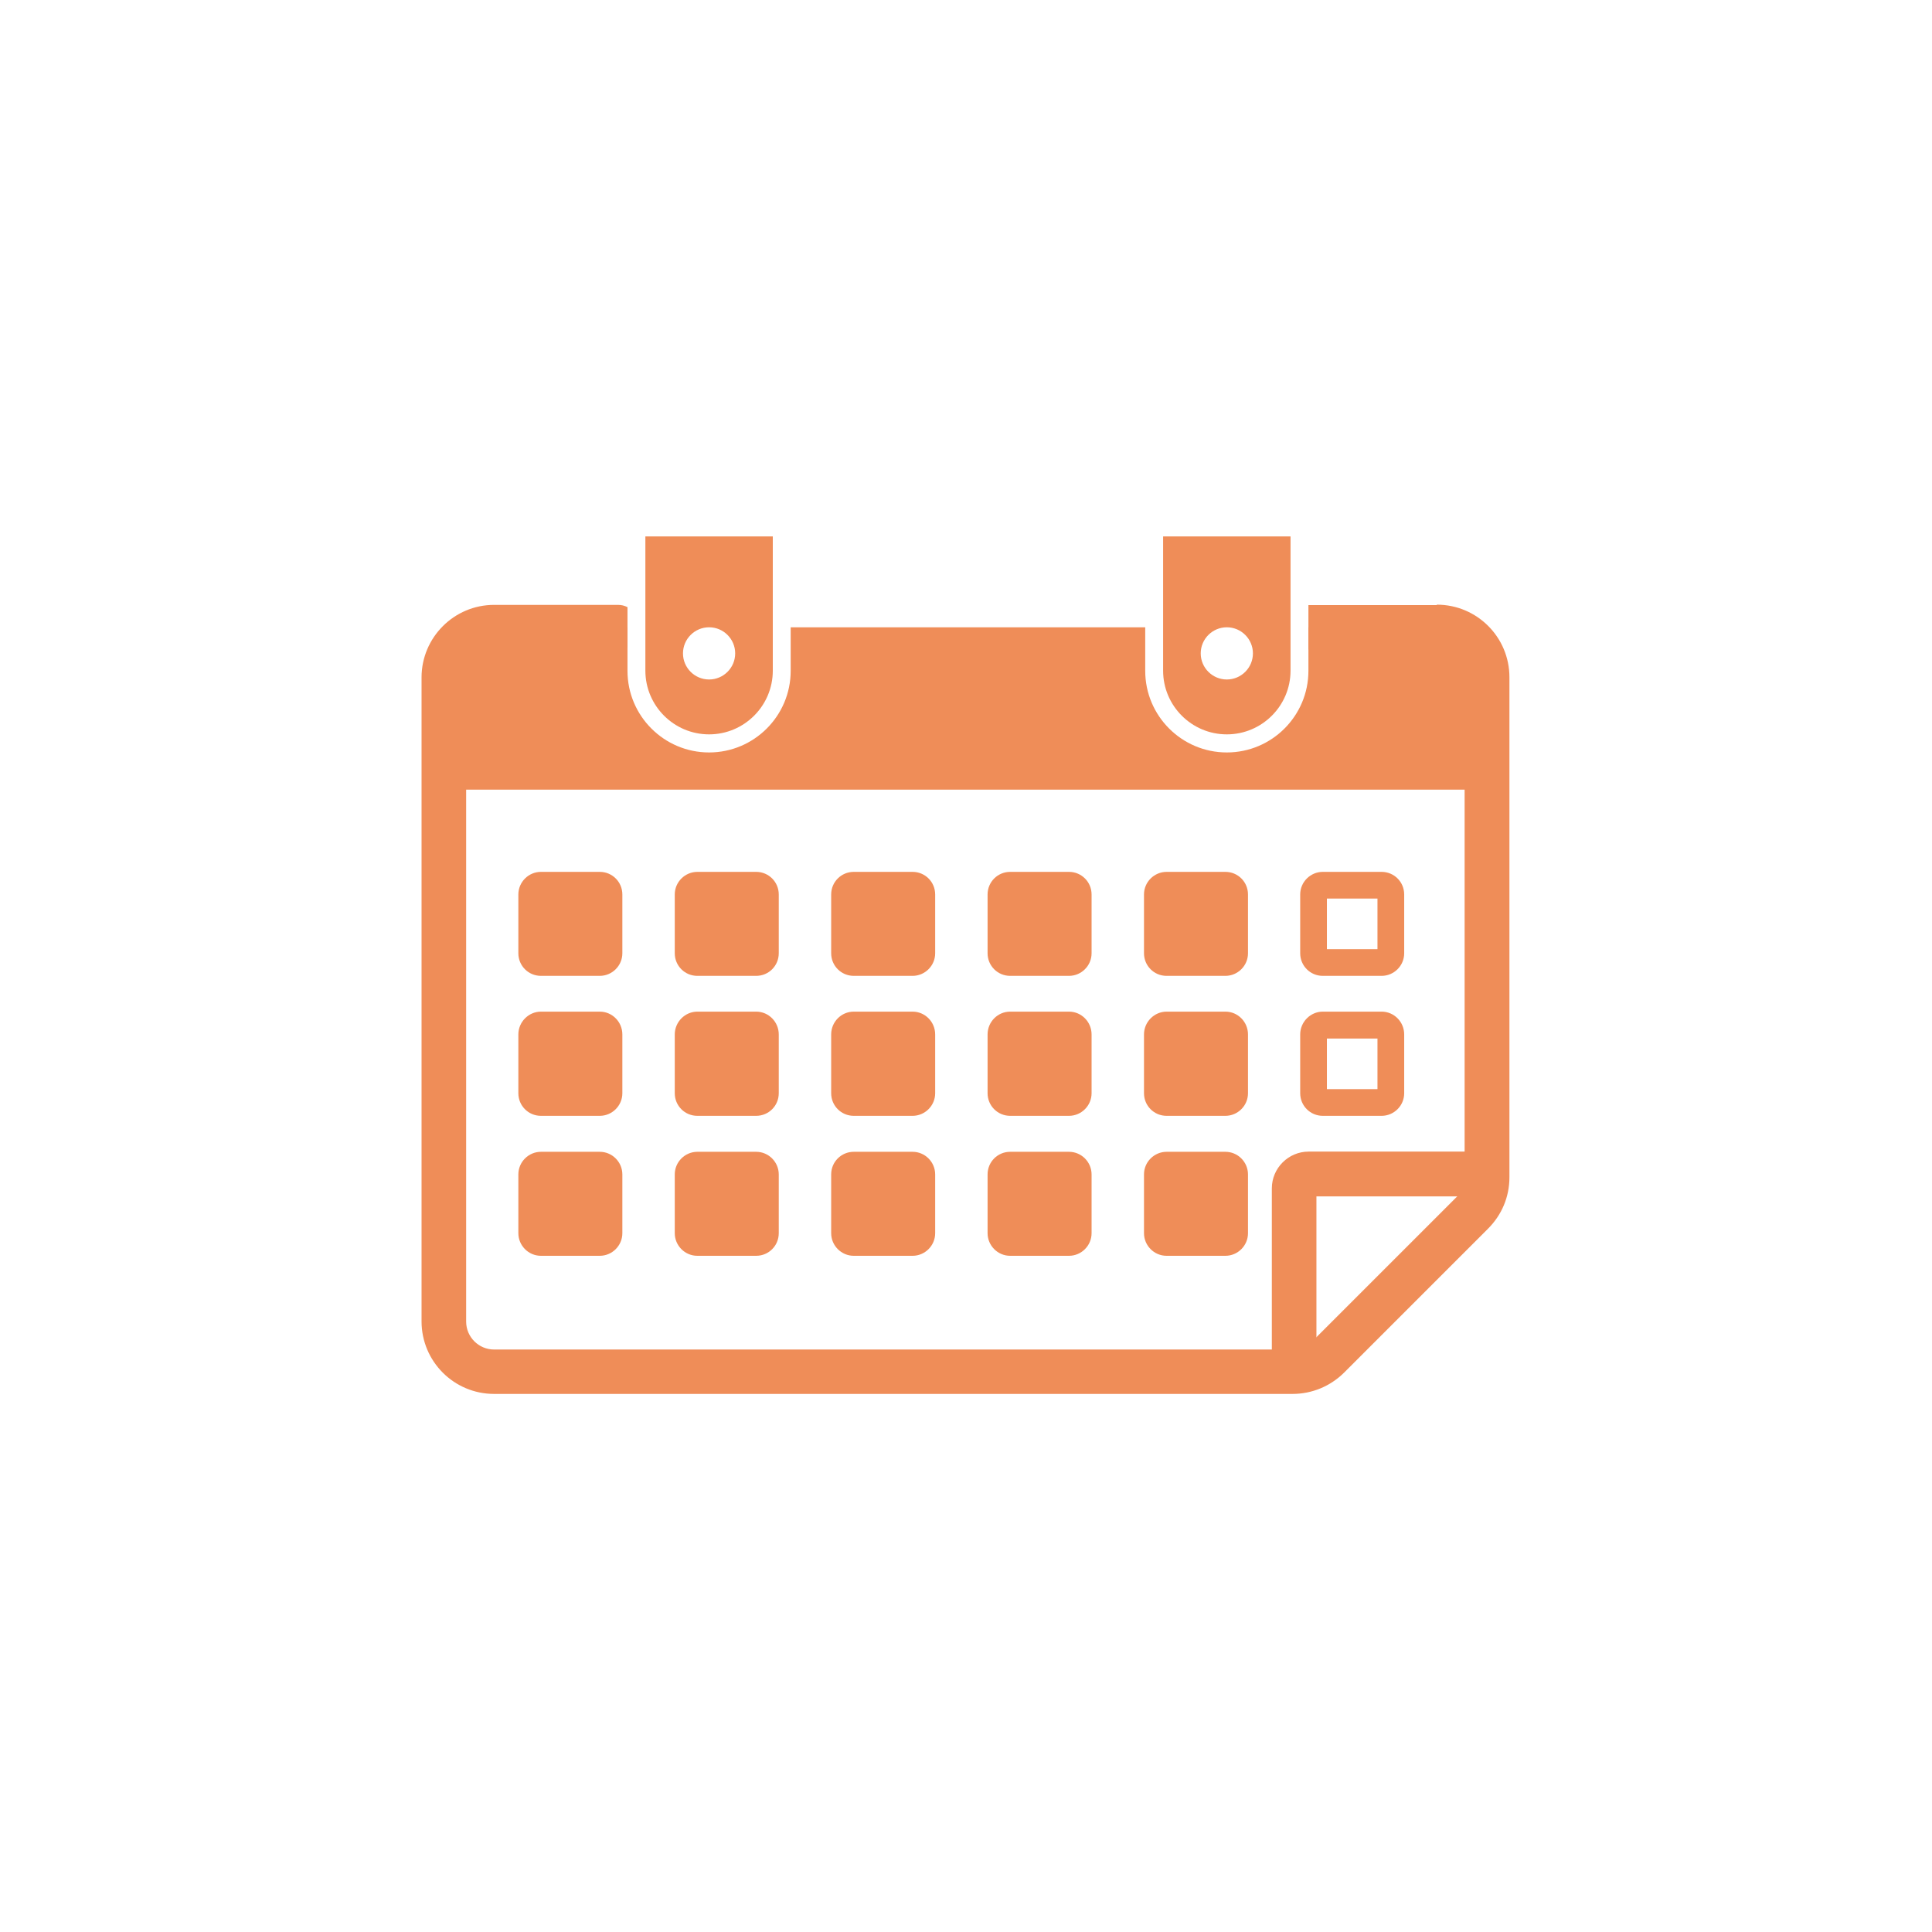 <svg width="94" height="94" viewBox="0 0 94 94" fill="none" xmlns="http://www.w3.org/2000/svg">
<g clip-path="url(#clip0_46_10)">
<mask id="mask0_46_10" style="mask-type:luminance" maskUnits="userSpaceOnUse" x="0" y="0" width="94" height="94">
<path d="M93.94 0H0V93.94H93.94V0Z" fill="white"/>
</mask>
<g mask="url(#mask0_46_10)">
<path d="M28.6 46.83H26.91C26.33 46.83 25.87 46.36 25.87 45.79V44.1C25.87 43.52 26.34 43.06 26.91 43.06H28.6C29.17 43.06 29.64 43.53 29.64 44.1V45.79C29.64 46.36 29.17 46.83 28.6 46.83Z" fill="#EF8D58"/>
<path d="M29.18 47.48H26.32C25.71 47.48 25.22 46.99 25.22 46.38V43.52C25.22 42.91 25.72 42.42 26.32 42.42H29.18C29.79 42.42 30.28 42.91 30.28 43.52V46.38C30.28 46.99 29.78 47.48 29.18 47.48ZM26.52 46.18H28.98V43.72H26.52V46.18Z" fill="#EF8D58"/>
<path d="M36.2 46.83H34.51C33.93 46.83 33.47 46.36 33.47 45.79V44.1C33.47 43.52 33.94 43.06 34.51 43.06H36.2C36.77 43.06 37.24 43.53 37.24 44.1V45.79C37.24 46.36 36.77 46.83 36.2 46.83Z" fill="#EF8D58"/>
<path d="M36.79 47.48H33.93C33.32 47.48 32.83 46.99 32.83 46.38V43.52C32.83 42.91 33.33 42.42 33.93 42.42H36.79C37.4 42.42 37.89 42.91 37.89 43.52V46.38C37.89 46.99 37.4 47.48 36.79 47.48ZM34.13 46.18H36.59V43.72H34.13V46.18Z" fill="#EF8D58"/>
<path d="M43.81 46.83H42.12C41.54 46.83 41.08 46.36 41.08 45.79V44.1C41.08 43.52 41.55 43.06 42.12 43.06H43.81C44.38 43.06 44.85 43.53 44.85 44.1V45.79C44.85 46.36 44.38 46.83 43.81 46.83Z" fill="#EF8D58"/>
<path d="M44.4 47.48H41.54C40.93 47.48 40.44 46.99 40.44 46.38V43.52C40.44 42.91 40.93 42.42 41.54 42.42H44.4C45.01 42.42 45.5 42.91 45.5 43.52V46.38C45.5 46.99 45 47.48 44.4 47.48ZM41.74 46.18H44.2V43.72H41.74V46.18Z" fill="#EF8D58"/>
<path d="M51.42 46.83H49.73C49.15 46.83 48.69 46.36 48.69 45.79V44.1C48.69 43.52 49.16 43.06 49.73 43.06H51.42C51.99 43.06 52.46 43.53 52.46 44.1V45.79C52.46 46.36 51.99 46.83 51.42 46.83Z" fill="#EF8D58"/>
<path d="M52.01 47.48H49.15C48.54 47.48 48.05 46.99 48.05 46.38V43.52C48.05 42.91 48.54 42.42 49.15 42.42H52.01C52.62 42.42 53.11 42.91 53.11 43.52V46.38C53.11 46.99 52.61 47.48 52.01 47.48ZM49.35 46.18H51.81V43.72H49.35V46.18Z" fill="#EF8D58"/>
<path d="M59.03 46.83H57.34C56.76 46.83 56.3 46.36 56.3 45.79V44.1C56.3 43.52 56.77 43.06 57.34 43.06H59.03C59.6 43.06 60.07 43.53 60.07 44.1V45.79C60.07 46.36 59.6 46.83 59.03 46.83Z" fill="#EF8D58"/>
<path d="M59.62 47.48H56.76C56.15 47.48 55.66 46.99 55.66 46.38V43.52C55.66 42.91 56.16 42.42 56.76 42.42H59.62C60.23 42.42 60.72 42.91 60.72 43.52V46.38C60.72 46.99 60.22 47.48 59.62 47.48ZM56.96 46.18H59.42V43.72H56.96V46.18Z" fill="#EF8D58"/>
<path d="M67.22 47.48H64.36C63.75 47.48 63.26 46.99 63.26 46.38V43.52C63.26 42.91 63.76 42.42 64.36 42.42H67.22C67.83 42.42 68.32 42.91 68.32 43.52V46.38C68.32 46.99 67.82 47.48 67.22 47.48ZM64.56 46.18H67.02V43.72H64.56V46.18Z" fill="#EF8D58"/>
<path d="M28.6 53.64H26.91C26.33 53.64 25.87 53.17 25.87 52.6V50.91C25.87 50.33 26.34 49.87 26.91 49.87H28.6C29.17 49.87 29.64 50.34 29.64 50.91V52.6C29.64 53.17 29.17 53.64 28.6 53.64Z" fill="#EF8D58"/>
<path d="M29.18 54.29H26.32C25.71 54.29 25.22 53.8 25.22 53.19V50.33C25.22 49.72 25.72 49.22 26.32 49.22H29.18C29.79 49.22 30.28 49.72 30.28 50.33V53.19C30.28 53.8 29.78 54.29 29.18 54.29ZM26.52 52.99H28.98V50.53H26.52V52.99Z" fill="#EF8D58"/>
<path d="M36.2 53.64H34.51C33.93 53.64 33.47 53.17 33.47 52.6V50.91C33.47 50.33 33.94 49.87 34.51 49.87H36.2C36.77 49.87 37.24 50.34 37.24 50.91V52.6C37.24 53.17 36.77 53.64 36.2 53.64Z" fill="#EF8D58"/>
<path d="M36.79 54.29H33.93C33.32 54.29 32.83 53.8 32.83 53.19V50.33C32.83 49.72 33.33 49.22 33.93 49.22H36.79C37.4 49.22 37.89 49.72 37.89 50.33V53.19C37.89 53.8 37.4 54.29 36.79 54.29ZM34.13 52.99H36.59V50.53H34.13V52.99Z" fill="#EF8D58"/>
<path d="M43.81 53.64H42.12C41.54 53.64 41.08 53.17 41.08 52.6V50.91C41.08 50.33 41.55 49.87 42.12 49.87H43.81C44.38 49.87 44.85 50.34 44.85 50.91V52.6C44.85 53.17 44.38 53.64 43.81 53.64Z" fill="#EF8D58"/>
<path d="M44.4 54.29H41.54C40.93 54.29 40.44 53.8 40.44 53.19V50.33C40.44 49.72 40.93 49.22 41.54 49.22H44.4C45.01 49.22 45.5 49.72 45.5 50.33V53.19C45.5 53.8 45 54.29 44.4 54.29ZM41.74 52.99H44.2V50.53H41.74V52.99Z" fill="#EF8D58"/>
<path d="M51.42 53.64H49.73C49.15 53.64 48.69 53.17 48.69 52.6V50.91C48.69 50.33 49.16 49.87 49.73 49.87H51.42C51.99 49.87 52.46 50.34 52.46 50.91V52.6C52.46 53.17 51.99 53.64 51.42 53.64Z" fill="#EF8D58"/>
<path d="M52.01 54.29H49.15C48.54 54.29 48.05 53.8 48.05 53.19V50.33C48.05 49.72 48.54 49.22 49.15 49.22H52.01C52.62 49.22 53.11 49.72 53.11 50.33V53.19C53.11 53.8 52.61 54.29 52.01 54.29ZM49.35 52.99H51.81V50.53H49.35V52.99Z" fill="#EF8D58"/>
<path d="M59.03 53.64H57.34C56.76 53.64 56.3 53.17 56.3 52.6V50.91C56.3 50.33 56.77 49.87 57.34 49.87H59.03C59.6 49.87 60.07 50.34 60.07 50.91V52.6C60.07 53.17 59.6 53.64 59.03 53.64Z" fill="#EF8D58"/>
<path d="M59.62 54.29H56.76C56.15 54.29 55.66 53.8 55.66 53.19V50.33C55.66 49.72 56.16 49.22 56.76 49.22H59.62C60.23 49.22 60.72 49.72 60.72 50.33V53.19C60.72 53.8 60.22 54.29 59.62 54.29ZM56.96 52.99H59.42V50.53H56.96V52.99Z" fill="#EF8D58"/>
<path d="M67.22 54.29H64.36C63.75 54.29 63.26 53.8 63.26 53.19V50.33C63.26 49.72 63.76 49.22 64.36 49.22H67.22C67.83 49.22 68.32 49.72 68.32 50.33V53.19C68.32 53.8 67.82 54.29 67.22 54.29ZM64.56 52.99H67.02V50.53H64.56V52.99Z" fill="#EF8D58"/>
<path d="M28.6 60.45H26.91C26.33 60.45 25.87 59.98 25.87 59.41V57.72C25.87 57.14 26.34 56.68 26.91 56.68H28.6C29.17 56.68 29.64 57.15 29.64 57.72V59.41C29.64 59.98 29.17 60.45 28.6 60.45Z" fill="#EF8D58"/>
<path d="M29.18 61.1H26.32C25.71 61.1 25.22 60.6 25.22 60V57.14C25.22 56.53 25.72 56.04 26.32 56.04H29.18C29.79 56.04 30.28 56.54 30.28 57.14V60C30.28 60.61 29.78 61.1 29.18 61.1ZM26.52 59.8H28.98V57.34H26.52V59.8Z" fill="#EF8D58"/>
<path d="M36.2 60.45H34.51C33.93 60.45 33.47 59.98 33.47 59.41V57.72C33.47 57.14 33.94 56.68 34.51 56.68H36.2C36.77 56.68 37.24 57.15 37.24 57.72V59.41C37.24 59.98 36.77 60.45 36.2 60.45Z" fill="#EF8D58"/>
<path d="M36.79 61.1H33.93C33.32 61.1 32.83 60.6 32.83 60V57.14C32.83 56.53 33.33 56.04 33.93 56.04H36.79C37.4 56.04 37.89 56.54 37.89 57.14V60C37.89 60.61 37.4 61.1 36.79 61.1ZM34.13 59.8H36.59V57.34H34.13V59.8Z" fill="#EF8D58"/>
<path d="M43.81 60.45H42.12C41.54 60.45 41.08 59.98 41.08 59.41V57.72C41.08 57.14 41.55 56.68 42.12 56.68H43.81C44.38 56.68 44.85 57.15 44.85 57.72V59.41C44.85 59.98 44.38 60.45 43.81 60.45Z" fill="#EF8D58"/>
<path d="M44.4 61.1H41.54C40.93 61.1 40.44 60.6 40.44 60V57.14C40.44 56.53 40.93 56.04 41.54 56.04H44.4C45.01 56.04 45.5 56.54 45.5 57.14V60C45.5 60.61 45 61.1 44.4 61.1ZM41.74 59.8H44.2V57.34H41.74V59.8Z" fill="#EF8D58"/>
<path d="M51.42 60.45H49.73C49.15 60.45 48.69 59.98 48.69 59.41V57.72C48.69 57.14 49.16 56.68 49.73 56.68H51.42C51.99 56.68 52.46 57.15 52.46 57.72V59.41C52.46 59.98 51.99 60.45 51.42 60.45Z" fill="#EF8D58"/>
<path d="M52.01 61.1H49.15C48.54 61.1 48.05 60.6 48.05 60V57.14C48.05 56.53 48.54 56.04 49.15 56.04H52.01C52.62 56.04 53.11 56.54 53.11 57.14V60C53.11 60.61 52.61 61.1 52.01 61.1ZM49.35 59.8H51.81V57.34H49.35V59.8Z" fill="#EF8D58"/>
<path d="M59.03 60.45H57.34C56.76 60.45 56.3 59.98 56.3 59.41V57.72C56.3 57.14 56.77 56.68 57.34 56.68H59.03C59.6 56.68 60.07 57.15 60.07 57.72V59.41C60.07 59.98 59.6 60.45 59.03 60.45Z" fill="#EF8D58"/>
<path d="M59.62 61.1H56.76C56.15 61.1 55.66 60.6 55.66 60V57.14C55.66 56.53 56.16 56.04 56.76 56.04H59.62C60.23 56.04 60.72 56.54 60.72 57.14V60C60.72 60.61 60.22 61.1 59.62 61.1ZM56.96 59.8H59.42V57.34H56.96V59.8Z" fill="#EF8D58"/>
<path d="M62.97 66.75C62.37 66.75 61.88 66.26 61.88 65.66V57.82C61.88 56.83 62.69 56.03 63.67 56.03H71.51C72.11 56.03 72.6 56.52 72.6 57.12C72.6 57.72 72.11 58.21 71.51 58.21H64.05V65.67C64.05 66.27 63.56 66.76 62.96 66.76" fill="#EF8D58"/>
<path d="M31.4 26.1V32.63C31.4 34.34 32.79 35.73 34.5 35.73C36.21 35.73 37.6 34.34 37.6 32.63V26.1H31.39H31.4ZM34.5 33.06C33.8 33.06 33.23 32.49 33.23 31.79C33.23 31.09 33.8 30.52 34.5 30.52C35.2 30.52 35.77 31.09 35.77 31.79C35.77 32.49 35.2 33.06 34.5 33.06Z" fill="#EF8D58"/>
<path d="M56.59 26.1V32.63C56.59 34.34 57.98 35.73 59.69 35.73C61.4 35.73 62.79 34.34 62.79 32.63V26.1H56.58H56.59ZM59.69 33.06C58.99 33.06 58.42 32.49 58.42 31.79C58.42 31.09 58.99 30.52 59.69 30.52C60.39 30.52 60.96 31.09 60.96 31.79C60.96 32.49 60.39 33.06 59.69 33.06Z" fill="#EF8D58"/>
<path d="M72.6 38.42V32.53C72.6 31.42 71.7 30.52 70.59 30.52H63.66V32.64C63.66 34.83 61.88 36.61 59.69 36.61C57.5 36.61 55.72 34.83 55.72 32.64V30.52H38.47V32.64C38.47 34.83 36.69 36.61 34.5 36.61C32.31 36.61 30.53 34.83 30.53 32.64V30.52H23.6C22.49 30.52 21.59 31.42 21.59 32.53V38.42H72.6Z" fill="#EF8D58"/>
<path d="M69.9 29.44H63.74C63.74 29.44 63.69 29.44 63.66 29.44V31.6C63.66 31.6 63.71 31.6 63.74 31.6H69.9C70.65 31.6 71.26 32.21 71.26 32.96V57.29C71.26 57.65 71.12 58 70.86 58.25L63.85 65.26C63.59 65.52 63.25 65.66 62.89 65.66H24.04C23.29 65.66 22.68 65.05 22.68 64.3V32.97C22.68 32.22 23.29 31.61 24.04 31.61H30.07C30.24 31.61 30.39 31.57 30.53 31.5V29.54C30.39 29.47 30.24 29.43 30.07 29.43H24.04C22.09 29.43 20.51 31.02 20.51 32.96V64.29C20.51 66.24 22.09 67.82 24.04 67.82H62.89C63.83 67.82 64.72 67.45 65.39 66.79L72.4 59.78C73.07 59.11 73.44 58.23 73.44 57.28V32.95C73.44 31 71.86 29.42 69.91 29.42" fill="#EF8D58"/>
</g>
</g>
<defs>
<clipPath id="clip0_46_10">
<rect width="93.94" height="93.94" fill="white"/>
</clipPath>
</defs>
</svg>
